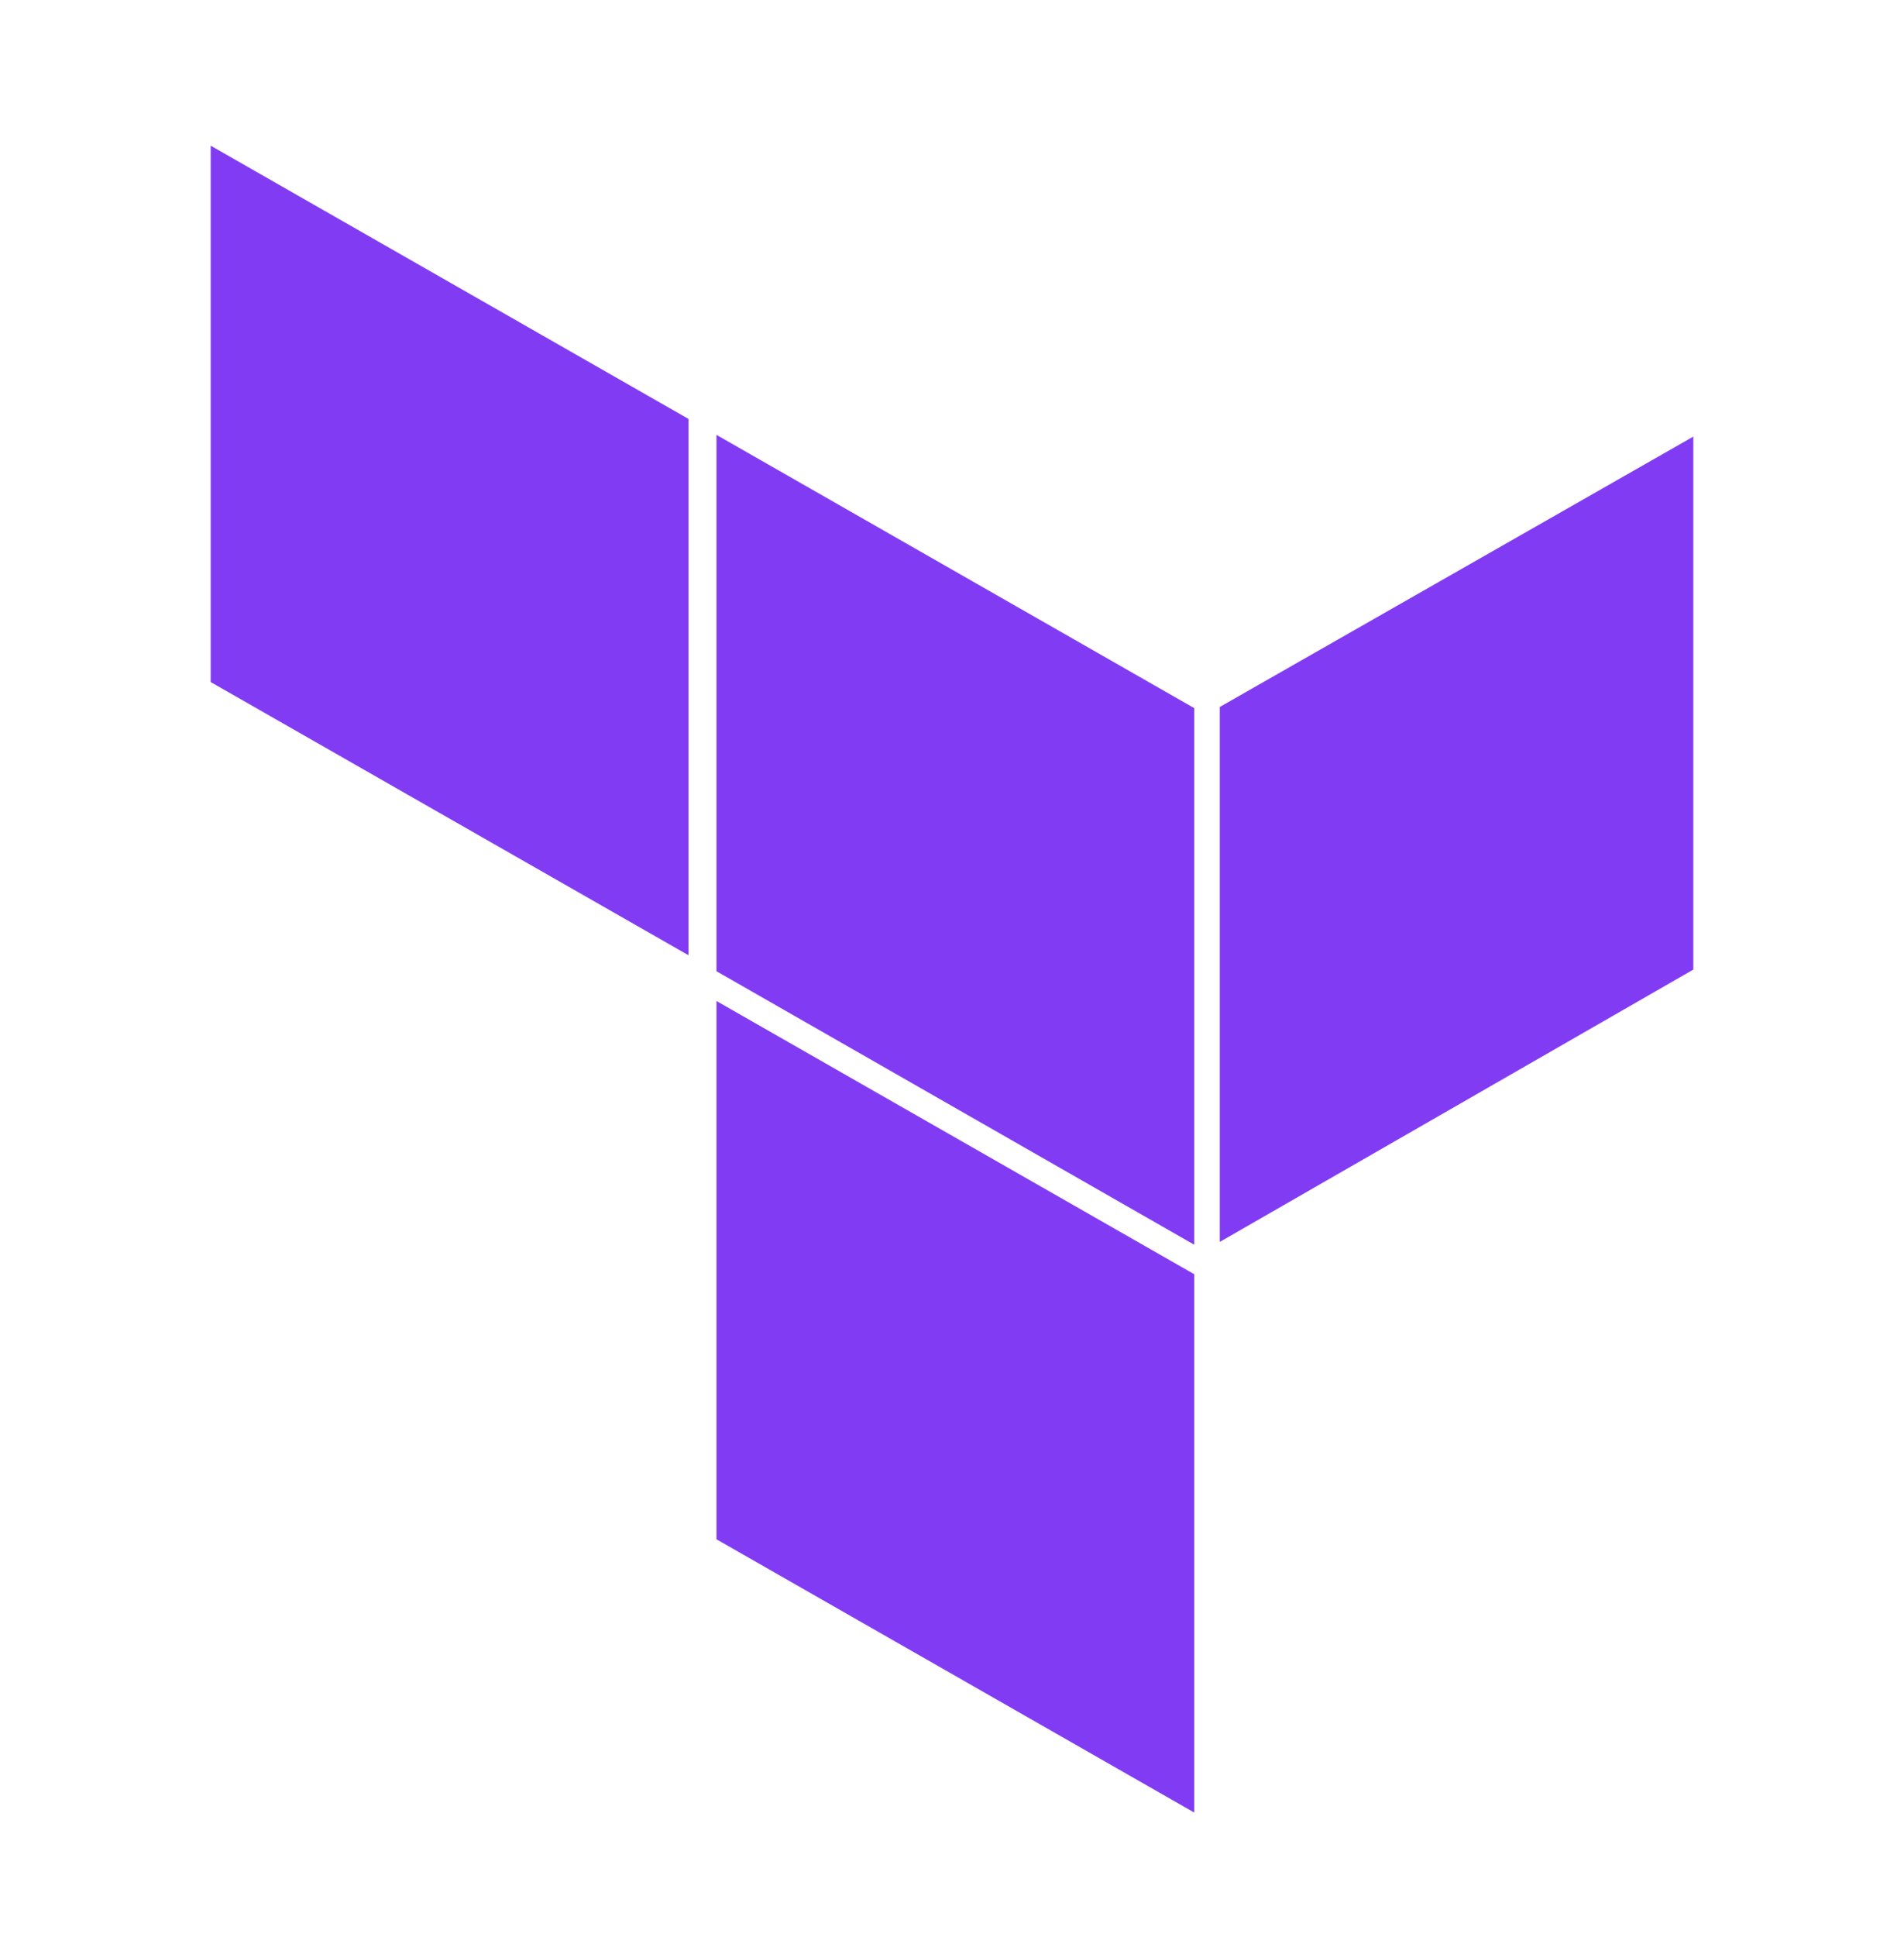 <svg width="60" height="61" viewBox="0 0 60 61" fill="none" xmlns="http://www.w3.org/2000/svg">
<g id="terraform">
<path id="Vector" d="M22.578 13.697L37.633 22.303V39.204L22.578 30.59V13.697Z" fill="#813CF3"/>
<path id="Vector_2" d="M38.438 39.116L53.361 30.538V13.751L38.438 22.267V39.116Z" fill="#813CF3"/>
<path id="Vector_3" d="M6.639 21.482L21.695 30.086V13.194L6.639 4.588V21.482Z" fill="#813CF3"/>
<path id="Vector_4" d="M22.578 48.482L37.633 57.088V40.133L22.578 31.528V48.482Z" fill="#813CF3"/>
</g>
</svg>
